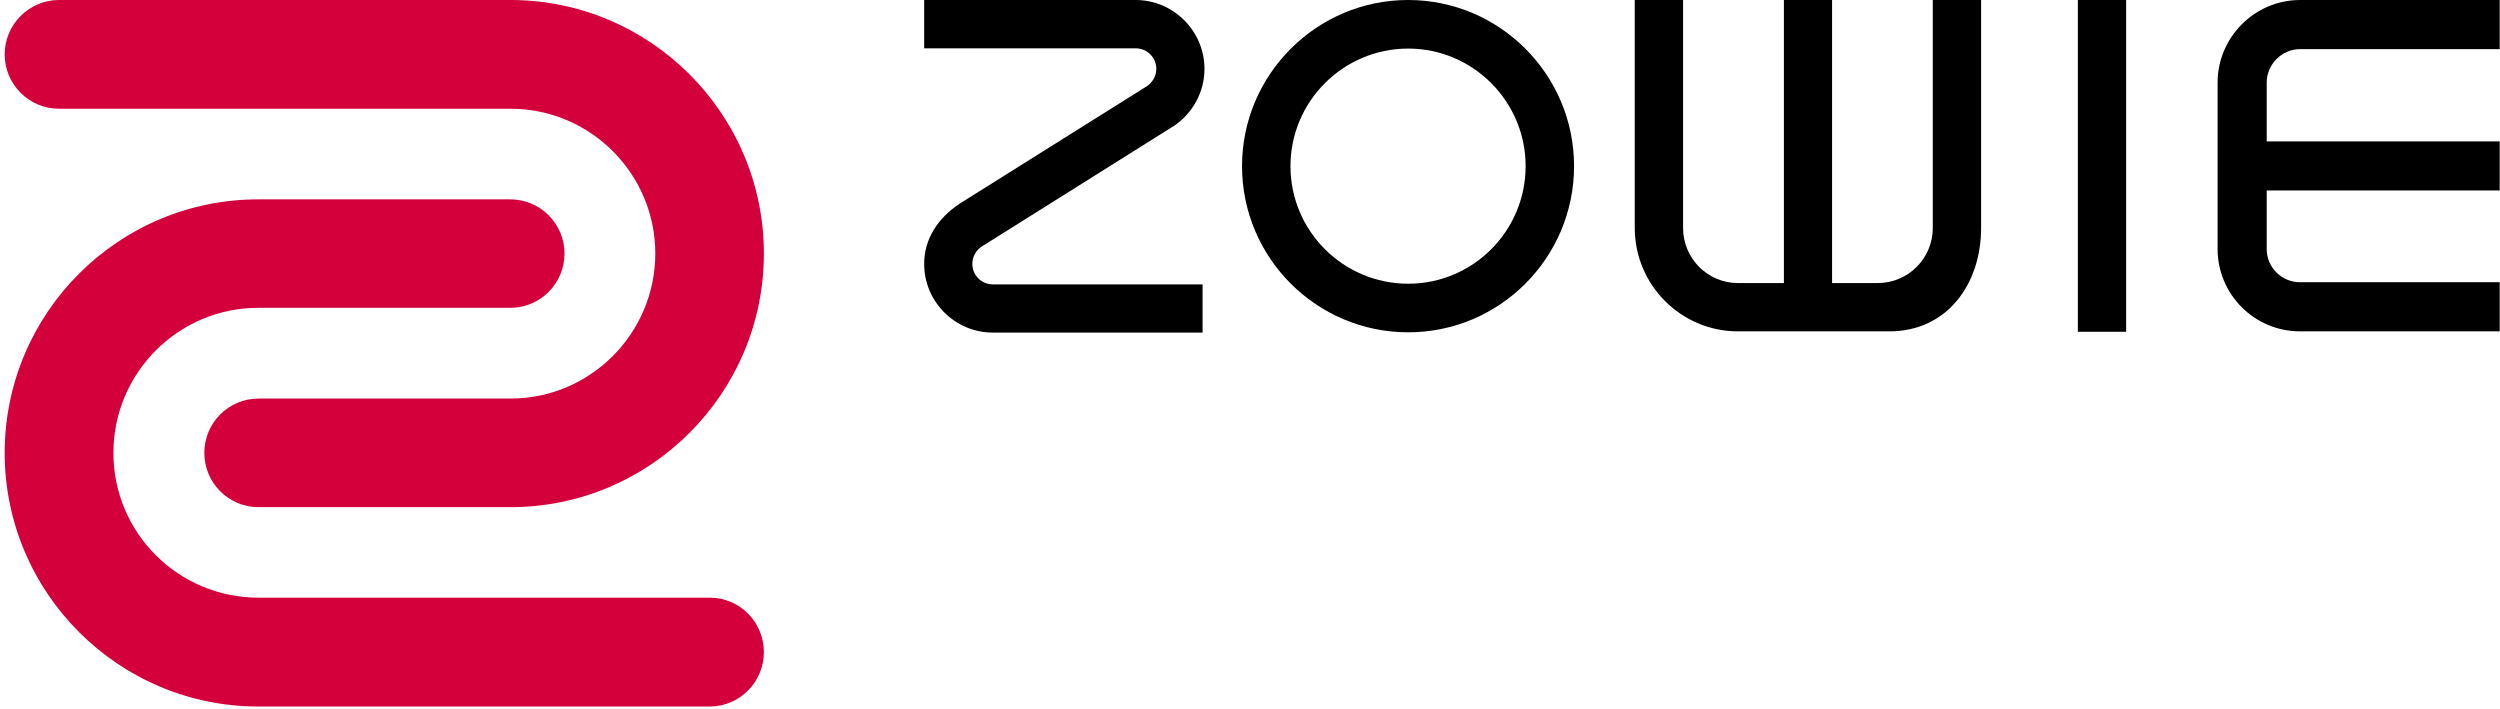 <svg width="501" height="142" viewBox="0 0 501 142" fill="none" xmlns="http://www.w3.org/2000/svg">
<path d="M142.229 119.77H51.772C35.709 119.77 22.729 106.766 22.729 90.76C22.729 74.75 35.709 61.689 51.772 61.689H102.25C108.251 61.689 113.129 56.832 113.129 50.806C113.129 44.837 108.251 39.951 102.25 39.951H51.772C23.735 39.951 0.938 62.723 0.938 90.76C0.938 118.765 23.735 141.589 51.772 141.589H142.229C148.226 141.589 153.083 136.683 153.083 130.682C153.083 124.656 148.226 119.77 142.229 119.77Z" fill="#D4003B"/>
<path d="M102.303 0H11.821C5.792 0 0.938 4.939 0.938 10.883C0.938 16.905 5.792 21.791 11.821 21.791H102.303C118.31 21.791 131.321 34.823 131.321 50.801C131.321 66.811 118.31 79.872 102.303 79.872H51.8C45.799 79.872 40.946 84.758 40.946 90.755C40.946 96.756 45.799 101.635 51.8 101.635H102.303C130.308 101.635 153.083 78.838 153.083 50.801C153.083 22.825 130.308 0 102.303 0Z" fill="#D4003B"/>
<path d="M387.329 0V45.678C387.329 51.786 382.39 56.724 376.307 56.724H367.147V0H357.494V56.724H348.277C342.219 56.724 337.288 51.786 337.288 45.678V0H327.605V45.678C327.605 57.105 336.879 66.403 348.277 66.403H378.656C390.054 66.403 397.011 57.105 397.011 45.678V0H387.329Z" fill="black"/>
<path d="M282.196 9.735C269.196 9.735 258.611 20.316 258.611 33.296C258.611 46.307 269.196 56.859 282.196 56.859C295.179 56.859 305.735 46.307 305.735 33.296C305.735 20.316 295.179 9.735 282.196 9.735ZM282.196 66.595C263.82 66.595 248.904 51.651 248.904 33.296C248.904 14.973 263.82 0 282.196 0C300.551 0 315.442 14.973 315.442 33.296C315.442 51.651 300.551 66.595 282.196 66.595Z" fill="black"/>
<path d="M426.081 0H416.402V66.488H426.081V0Z" fill="black"/>
<path d="M194.853 52.905C194.853 51.377 195.674 49.988 196.985 49.252L234.914 25.443L235.077 25.362C238.975 22.796 241.377 18.494 241.377 13.8C241.377 6.221 235.159 0 227.577 0H185.203V9.682H227.577C229.868 9.682 231.723 11.508 231.723 13.8C231.723 15.189 231.012 16.447 229.897 17.236L192.291 40.825C187.925 43.745 185.203 47.888 185.203 52.905C185.203 60.459 191.364 66.651 198.971 66.651H240.997V56.994H198.971C196.708 56.994 194.853 55.143 194.853 52.905Z" fill="black"/>
<path d="M460.959 9.845H500.938V0H460.959C451.849 0 444.405 7.444 444.405 16.582V49.878C444.405 59.013 451.796 66.403 460.93 66.403H500.938V56.557H460.93C457.225 56.557 454.247 53.583 454.247 49.903V38.174H500.938V28.332H454.247V16.582C454.247 12.873 457.278 9.845 460.959 9.845Z" fill="black"/>
</svg>
